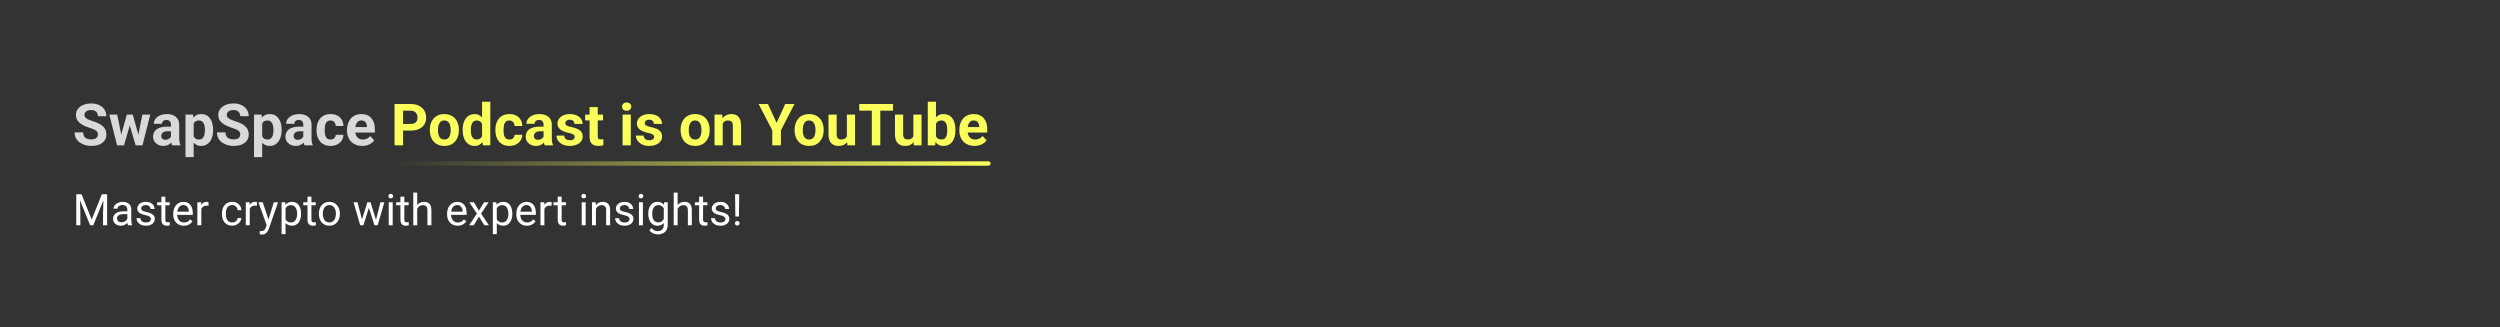 <svg width="688" height="90" viewBox="0 0 688 90" fill="none" xmlns="http://www.w3.org/2000/svg">
<rect x="0" y="0" width="688" height="90" fill="#333333" stroke="none"/>
<path d="M26.938 37.023C26.938 36.82 26.906 36.638 26.844 36.477C26.787 36.31 26.677 36.159 26.516 36.023C26.354 35.883 26.128 35.745 25.836 35.609C25.544 35.474 25.167 35.333 24.703 35.188C24.188 35.021 23.698 34.833 23.234 34.625C22.776 34.417 22.37 34.175 22.016 33.898C21.667 33.617 21.391 33.292 21.188 32.922C20.99 32.552 20.891 32.122 20.891 31.633C20.891 31.159 20.995 30.729 21.203 30.344C21.412 29.953 21.703 29.62 22.078 29.344C22.453 29.062 22.896 28.846 23.406 28.695C23.922 28.544 24.487 28.469 25.102 28.469C25.94 28.469 26.672 28.62 27.297 28.922C27.922 29.224 28.406 29.638 28.75 30.164C29.099 30.69 29.273 31.292 29.273 31.969H26.945C26.945 31.635 26.875 31.344 26.734 31.094C26.599 30.838 26.391 30.638 26.109 30.492C25.833 30.346 25.484 30.273 25.062 30.273C24.656 30.273 24.318 30.336 24.047 30.461C23.776 30.581 23.573 30.745 23.438 30.953C23.302 31.156 23.234 31.385 23.234 31.641C23.234 31.833 23.281 32.008 23.375 32.164C23.474 32.32 23.62 32.466 23.812 32.602C24.005 32.737 24.242 32.865 24.523 32.984C24.805 33.104 25.13 33.221 25.5 33.336C26.12 33.523 26.664 33.734 27.133 33.969C27.607 34.203 28.003 34.466 28.32 34.758C28.638 35.05 28.878 35.38 29.039 35.75C29.201 36.12 29.281 36.539 29.281 37.008C29.281 37.503 29.185 37.945 28.992 38.336C28.799 38.727 28.521 39.057 28.156 39.328C27.792 39.599 27.357 39.805 26.852 39.945C26.346 40.086 25.781 40.156 25.156 40.156C24.594 40.156 24.039 40.083 23.492 39.938C22.945 39.786 22.448 39.56 22 39.258C21.557 38.956 21.203 38.57 20.938 38.102C20.672 37.633 20.539 37.078 20.539 36.438H22.891C22.891 36.792 22.945 37.091 23.055 37.336C23.164 37.581 23.318 37.779 23.516 37.93C23.719 38.081 23.958 38.19 24.234 38.258C24.516 38.325 24.823 38.359 25.156 38.359C25.562 38.359 25.896 38.302 26.156 38.188C26.422 38.073 26.617 37.914 26.742 37.711C26.872 37.508 26.938 37.279 26.938 37.023ZM33.148 37.812L34.906 31.547H36.336L35.875 34.008L34.117 40H32.922L33.148 37.812ZM32.258 31.547L33.516 37.805L33.633 40H32.227L30.086 31.547H32.258ZM37.945 37.703L39.172 31.547H41.352L39.211 40H37.812L37.945 37.703ZM36.531 31.547L38.281 37.766L38.523 40H37.32L35.562 34.016L35.117 31.547H36.531ZM47.047 38.094V34.328C47.047 34.057 47.003 33.825 46.914 33.633C46.825 33.435 46.688 33.281 46.5 33.172C46.318 33.062 46.081 33.008 45.789 33.008C45.539 33.008 45.323 33.052 45.141 33.141C44.958 33.224 44.818 33.346 44.719 33.508C44.62 33.664 44.57 33.849 44.57 34.062H42.32C42.32 33.703 42.404 33.362 42.57 33.039C42.737 32.716 42.979 32.432 43.297 32.188C43.615 31.938 43.992 31.742 44.43 31.602C44.872 31.461 45.367 31.391 45.914 31.391C46.57 31.391 47.154 31.5 47.664 31.719C48.175 31.938 48.575 32.266 48.867 32.703C49.164 33.141 49.312 33.688 49.312 34.344V37.961C49.312 38.425 49.341 38.805 49.398 39.102C49.456 39.393 49.539 39.648 49.648 39.867V40H47.375C47.266 39.771 47.182 39.484 47.125 39.141C47.073 38.792 47.047 38.443 47.047 38.094ZM47.344 34.852L47.359 36.125H46.102C45.805 36.125 45.547 36.159 45.328 36.227C45.109 36.294 44.93 36.391 44.789 36.516C44.648 36.635 44.544 36.776 44.477 36.938C44.414 37.099 44.383 37.276 44.383 37.469C44.383 37.661 44.427 37.836 44.516 37.992C44.604 38.143 44.732 38.263 44.898 38.352C45.065 38.435 45.26 38.477 45.484 38.477C45.823 38.477 46.117 38.409 46.367 38.273C46.617 38.138 46.81 37.971 46.945 37.773C47.086 37.575 47.159 37.388 47.164 37.211L47.758 38.164C47.675 38.378 47.56 38.599 47.414 38.828C47.273 39.057 47.094 39.273 46.875 39.477C46.656 39.675 46.393 39.839 46.086 39.969C45.779 40.094 45.414 40.156 44.992 40.156C44.456 40.156 43.969 40.05 43.531 39.836C43.099 39.617 42.755 39.318 42.5 38.938C42.25 38.552 42.125 38.115 42.125 37.625C42.125 37.182 42.208 36.789 42.375 36.445C42.542 36.102 42.786 35.812 43.109 35.578C43.438 35.339 43.846 35.159 44.336 35.039C44.825 34.914 45.393 34.852 46.039 34.852H47.344ZM53.297 33.172V43.25H51.047V31.547H53.133L53.297 33.172ZM58.648 35.68V35.844C58.648 36.458 58.575 37.029 58.43 37.555C58.289 38.081 58.081 38.539 57.805 38.93C57.529 39.315 57.185 39.617 56.773 39.836C56.367 40.05 55.898 40.156 55.367 40.156C54.852 40.156 54.404 40.052 54.023 39.844C53.643 39.635 53.323 39.344 53.062 38.969C52.807 38.589 52.602 38.148 52.445 37.648C52.289 37.148 52.169 36.612 52.086 36.039V35.609C52.169 34.995 52.289 34.432 52.445 33.922C52.602 33.406 52.807 32.961 53.062 32.586C53.323 32.206 53.641 31.912 54.016 31.703C54.396 31.495 54.841 31.391 55.352 31.391C55.888 31.391 56.359 31.492 56.766 31.695C57.177 31.898 57.521 32.19 57.797 32.57C58.078 32.95 58.289 33.404 58.43 33.93C58.575 34.456 58.648 35.039 58.648 35.68ZM56.391 35.844V35.68C56.391 35.32 56.359 34.99 56.297 34.688C56.24 34.38 56.146 34.112 56.016 33.883C55.891 33.654 55.724 33.477 55.516 33.352C55.312 33.221 55.065 33.156 54.773 33.156C54.466 33.156 54.203 33.206 53.984 33.305C53.771 33.404 53.596 33.547 53.461 33.734C53.325 33.922 53.224 34.146 53.156 34.406C53.089 34.667 53.047 34.961 53.031 35.289V36.375C53.057 36.76 53.13 37.107 53.25 37.414C53.37 37.716 53.555 37.956 53.805 38.133C54.055 38.31 54.383 38.398 54.789 38.398C55.086 38.398 55.336 38.333 55.539 38.203C55.742 38.068 55.906 37.883 56.031 37.648C56.161 37.414 56.253 37.143 56.305 36.836C56.362 36.529 56.391 36.198 56.391 35.844ZM66.109 37.023C66.109 36.82 66.078 36.638 66.016 36.477C65.958 36.31 65.849 36.159 65.688 36.023C65.526 35.883 65.299 35.745 65.008 35.609C64.716 35.474 64.338 35.333 63.875 35.188C63.359 35.021 62.87 34.833 62.406 34.625C61.948 34.417 61.542 34.175 61.188 33.898C60.839 33.617 60.562 33.292 60.359 32.922C60.161 32.552 60.062 32.122 60.062 31.633C60.062 31.159 60.167 30.729 60.375 30.344C60.583 29.953 60.875 29.62 61.25 29.344C61.625 29.062 62.068 28.846 62.578 28.695C63.094 28.544 63.659 28.469 64.273 28.469C65.112 28.469 65.844 28.62 66.469 28.922C67.094 29.224 67.578 29.638 67.922 30.164C68.271 30.69 68.445 31.292 68.445 31.969H66.117C66.117 31.635 66.047 31.344 65.906 31.094C65.771 30.838 65.562 30.638 65.281 30.492C65.005 30.346 64.656 30.273 64.234 30.273C63.828 30.273 63.49 30.336 63.219 30.461C62.948 30.581 62.745 30.745 62.609 30.953C62.474 31.156 62.406 31.385 62.406 31.641C62.406 31.833 62.453 32.008 62.547 32.164C62.646 32.32 62.792 32.466 62.984 32.602C63.177 32.737 63.414 32.865 63.695 32.984C63.977 33.104 64.302 33.221 64.672 33.336C65.292 33.523 65.836 33.734 66.305 33.969C66.779 34.203 67.174 34.466 67.492 34.758C67.81 35.05 68.049 35.38 68.211 35.75C68.372 36.12 68.453 36.539 68.453 37.008C68.453 37.503 68.357 37.945 68.164 38.336C67.971 38.727 67.693 39.057 67.328 39.328C66.963 39.599 66.529 39.805 66.023 39.945C65.518 40.086 64.953 40.156 64.328 40.156C63.766 40.156 63.211 40.083 62.664 39.938C62.117 39.786 61.62 39.56 61.172 39.258C60.729 38.956 60.375 38.57 60.109 38.102C59.844 37.633 59.711 37.078 59.711 36.438H62.062C62.062 36.792 62.117 37.091 62.227 37.336C62.336 37.581 62.49 37.779 62.688 37.93C62.891 38.081 63.13 38.19 63.406 38.258C63.688 38.325 63.995 38.359 64.328 38.359C64.734 38.359 65.068 38.302 65.328 38.188C65.594 38.073 65.789 37.914 65.914 37.711C66.044 37.508 66.109 37.279 66.109 37.023ZM72.156 33.172V43.25H69.906V31.547H71.992L72.156 33.172ZM77.508 35.68V35.844C77.508 36.458 77.435 37.029 77.289 37.555C77.148 38.081 76.94 38.539 76.664 38.93C76.388 39.315 76.044 39.617 75.633 39.836C75.227 40.05 74.758 40.156 74.227 40.156C73.711 40.156 73.263 40.052 72.883 39.844C72.503 39.635 72.182 39.344 71.922 38.969C71.667 38.589 71.461 38.148 71.305 37.648C71.148 37.148 71.029 36.612 70.945 36.039V35.609C71.029 34.995 71.148 34.432 71.305 33.922C71.461 33.406 71.667 32.961 71.922 32.586C72.182 32.206 72.5 31.912 72.875 31.703C73.255 31.495 73.701 31.391 74.211 31.391C74.747 31.391 75.219 31.492 75.625 31.695C76.037 31.898 76.38 32.19 76.656 32.57C76.938 32.95 77.148 33.404 77.289 33.93C77.435 34.456 77.508 35.039 77.508 35.68ZM75.25 35.844V35.68C75.25 35.32 75.219 34.99 75.156 34.688C75.099 34.38 75.005 34.112 74.875 33.883C74.75 33.654 74.583 33.477 74.375 33.352C74.172 33.221 73.924 33.156 73.633 33.156C73.326 33.156 73.062 33.206 72.844 33.305C72.63 33.404 72.456 33.547 72.32 33.734C72.185 33.922 72.083 34.146 72.016 34.406C71.948 34.667 71.906 34.961 71.891 35.289V36.375C71.917 36.76 71.99 37.107 72.109 37.414C72.229 37.716 72.414 37.956 72.664 38.133C72.914 38.31 73.242 38.398 73.648 38.398C73.945 38.398 74.195 38.333 74.398 38.203C74.602 38.068 74.766 37.883 74.891 37.648C75.021 37.414 75.112 37.143 75.164 36.836C75.221 36.529 75.25 36.198 75.25 35.844ZM83.469 38.094V34.328C83.469 34.057 83.424 33.825 83.336 33.633C83.247 33.435 83.109 33.281 82.922 33.172C82.74 33.062 82.503 33.008 82.211 33.008C81.961 33.008 81.745 33.052 81.562 33.141C81.38 33.224 81.24 33.346 81.141 33.508C81.042 33.664 80.992 33.849 80.992 34.062H78.742C78.742 33.703 78.826 33.362 78.992 33.039C79.159 32.716 79.401 32.432 79.719 32.188C80.037 31.938 80.414 31.742 80.852 31.602C81.294 31.461 81.789 31.391 82.336 31.391C82.992 31.391 83.576 31.5 84.086 31.719C84.596 31.938 84.997 32.266 85.289 32.703C85.586 33.141 85.734 33.688 85.734 34.344V37.961C85.734 38.425 85.763 38.805 85.82 39.102C85.878 39.393 85.961 39.648 86.07 39.867V40H83.797C83.688 39.771 83.604 39.484 83.547 39.141C83.495 38.792 83.469 38.443 83.469 38.094ZM83.766 34.852L83.781 36.125H82.523C82.227 36.125 81.969 36.159 81.75 36.227C81.531 36.294 81.352 36.391 81.211 36.516C81.07 36.635 80.966 36.776 80.898 36.938C80.836 37.099 80.805 37.276 80.805 37.469C80.805 37.661 80.849 37.836 80.938 37.992C81.026 38.143 81.154 38.263 81.32 38.352C81.487 38.435 81.682 38.477 81.906 38.477C82.245 38.477 82.539 38.409 82.789 38.273C83.039 38.138 83.232 37.971 83.367 37.773C83.508 37.575 83.581 37.388 83.586 37.211L84.18 38.164C84.096 38.378 83.982 38.599 83.836 38.828C83.695 39.057 83.516 39.273 83.297 39.477C83.078 39.675 82.815 39.839 82.508 39.969C82.201 40.094 81.836 40.156 81.414 40.156C80.878 40.156 80.391 40.05 79.953 39.836C79.521 39.617 79.177 39.318 78.922 38.938C78.672 38.552 78.547 38.115 78.547 37.625C78.547 37.182 78.63 36.789 78.797 36.445C78.963 36.102 79.208 35.812 79.531 35.578C79.859 35.339 80.268 35.159 80.758 35.039C81.247 34.914 81.815 34.852 82.461 34.852H83.766ZM90.961 38.398C91.237 38.398 91.482 38.346 91.695 38.242C91.909 38.133 92.076 37.982 92.195 37.789C92.32 37.591 92.385 37.359 92.391 37.094H94.508C94.503 37.688 94.344 38.216 94.031 38.68C93.719 39.138 93.299 39.5 92.773 39.766C92.247 40.026 91.659 40.156 91.008 40.156C90.352 40.156 89.779 40.047 89.289 39.828C88.805 39.609 88.401 39.307 88.078 38.922C87.755 38.531 87.513 38.078 87.352 37.562C87.19 37.042 87.109 36.484 87.109 35.891V35.664C87.109 35.065 87.19 34.508 87.352 33.992C87.513 33.471 87.755 33.018 88.078 32.633C88.401 32.242 88.805 31.938 89.289 31.719C89.773 31.5 90.341 31.391 90.992 31.391C91.685 31.391 92.292 31.523 92.812 31.789C93.338 32.055 93.75 32.435 94.047 32.93C94.349 33.419 94.503 34 94.508 34.672H92.391C92.385 34.391 92.326 34.135 92.211 33.906C92.102 33.677 91.94 33.495 91.727 33.359C91.518 33.219 91.26 33.148 90.953 33.148C90.625 33.148 90.357 33.219 90.148 33.359C89.94 33.495 89.779 33.682 89.664 33.922C89.549 34.156 89.469 34.425 89.422 34.727C89.38 35.023 89.359 35.336 89.359 35.664V35.891C89.359 36.219 89.38 36.534 89.422 36.836C89.463 37.138 89.542 37.406 89.656 37.641C89.776 37.875 89.94 38.06 90.148 38.195C90.357 38.331 90.628 38.398 90.961 38.398ZM99.703 40.156C99.047 40.156 98.458 40.052 97.938 39.844C97.417 39.63 96.974 39.336 96.609 38.961C96.25 38.586 95.974 38.151 95.781 37.656C95.588 37.156 95.492 36.625 95.492 36.062V35.75C95.492 35.109 95.583 34.523 95.766 33.992C95.948 33.461 96.208 33 96.547 32.609C96.891 32.219 97.307 31.919 97.797 31.711C98.287 31.497 98.838 31.391 99.453 31.391C100.052 31.391 100.583 31.49 101.047 31.688C101.51 31.885 101.898 32.167 102.211 32.531C102.529 32.896 102.768 33.333 102.93 33.844C103.091 34.349 103.172 34.911 103.172 35.531V36.469H96.453V34.969H100.961V34.797C100.961 34.484 100.904 34.206 100.789 33.961C100.68 33.711 100.513 33.513 100.289 33.367C100.065 33.221 99.779 33.148 99.43 33.148C99.133 33.148 98.878 33.214 98.664 33.344C98.451 33.474 98.276 33.656 98.141 33.891C98.01 34.125 97.912 34.401 97.844 34.719C97.781 35.031 97.75 35.375 97.75 35.75V36.062C97.75 36.401 97.797 36.714 97.891 37C97.99 37.286 98.128 37.534 98.305 37.742C98.487 37.95 98.706 38.112 98.961 38.227C99.221 38.341 99.516 38.398 99.844 38.398C100.25 38.398 100.628 38.32 100.977 38.164C101.331 38.003 101.635 37.76 101.891 37.438L102.984 38.625C102.807 38.88 102.565 39.125 102.258 39.359C101.956 39.594 101.591 39.786 101.164 39.938C100.737 40.083 100.25 40.156 99.703 40.156Z" fill="#D9D9D9"/>
<path d="M113.008 35.945H110.109V34.117H113.008C113.456 34.117 113.82 34.044 114.102 33.898C114.383 33.747 114.589 33.539 114.719 33.273C114.849 33.008 114.914 32.708 114.914 32.375C114.914 32.036 114.849 31.721 114.719 31.43C114.589 31.138 114.383 30.904 114.102 30.727C113.82 30.549 113.456 30.461 113.008 30.461H110.922V40H108.578V28.625H113.008C113.898 28.625 114.661 28.787 115.297 29.109C115.938 29.427 116.427 29.867 116.766 30.43C117.104 30.992 117.273 31.635 117.273 32.359C117.273 33.094 117.104 33.729 116.766 34.266C116.427 34.802 115.938 35.216 115.297 35.508C114.661 35.8 113.898 35.945 113.008 35.945ZM118.281 35.859V35.695C118.281 35.075 118.37 34.505 118.547 33.984C118.724 33.458 118.982 33.003 119.32 32.617C119.659 32.232 120.076 31.932 120.57 31.719C121.065 31.5 121.633 31.391 122.273 31.391C122.914 31.391 123.484 31.5 123.984 31.719C124.484 31.932 124.904 32.232 125.242 32.617C125.586 33.003 125.846 33.458 126.023 33.984C126.201 34.505 126.289 35.075 126.289 35.695V35.859C126.289 36.474 126.201 37.044 126.023 37.57C125.846 38.091 125.586 38.547 125.242 38.938C124.904 39.323 124.487 39.622 123.992 39.836C123.497 40.05 122.93 40.156 122.289 40.156C121.648 40.156 121.078 40.05 120.578 39.836C120.083 39.622 119.664 39.323 119.32 38.938C118.982 38.547 118.724 38.091 118.547 37.57C118.37 37.044 118.281 36.474 118.281 35.859ZM120.531 35.695V35.859C120.531 36.214 120.562 36.544 120.625 36.852C120.688 37.159 120.786 37.43 120.922 37.664C121.062 37.893 121.245 38.073 121.469 38.203C121.693 38.333 121.966 38.398 122.289 38.398C122.602 38.398 122.87 38.333 123.094 38.203C123.318 38.073 123.497 37.893 123.633 37.664C123.768 37.43 123.867 37.159 123.93 36.852C123.997 36.544 124.031 36.214 124.031 35.859V35.695C124.031 35.352 123.997 35.029 123.93 34.727C123.867 34.419 123.766 34.148 123.625 33.914C123.49 33.675 123.31 33.487 123.086 33.352C122.862 33.216 122.591 33.148 122.273 33.148C121.956 33.148 121.685 33.216 121.461 33.352C121.242 33.487 121.062 33.675 120.922 33.914C120.786 34.148 120.688 34.419 120.625 34.727C120.562 35.029 120.531 35.352 120.531 35.695ZM132.664 38.156V28H134.93V40H132.891L132.664 38.156ZM127.32 35.875V35.711C127.32 35.065 127.393 34.479 127.539 33.953C127.685 33.422 127.898 32.966 128.18 32.586C128.461 32.206 128.807 31.912 129.219 31.703C129.63 31.495 130.099 31.391 130.625 31.391C131.12 31.391 131.552 31.495 131.922 31.703C132.297 31.912 132.615 32.208 132.875 32.594C133.141 32.974 133.354 33.425 133.516 33.945C133.677 34.461 133.794 35.026 133.867 35.641V36C133.794 36.589 133.677 37.135 133.516 37.641C133.354 38.146 133.141 38.589 132.875 38.969C132.615 39.344 132.297 39.635 131.922 39.844C131.547 40.052 131.109 40.156 130.609 40.156C130.083 40.156 129.615 40.05 129.203 39.836C128.797 39.622 128.453 39.323 128.172 38.938C127.896 38.552 127.685 38.099 127.539 37.578C127.393 37.057 127.32 36.49 127.32 35.875ZM129.57 35.711V35.875C129.57 36.224 129.596 36.55 129.648 36.852C129.706 37.154 129.797 37.422 129.922 37.656C130.052 37.885 130.219 38.065 130.422 38.195C130.63 38.32 130.883 38.383 131.18 38.383C131.565 38.383 131.883 38.297 132.133 38.125C132.383 37.948 132.573 37.706 132.703 37.398C132.839 37.091 132.917 36.737 132.938 36.336V35.312C132.922 34.984 132.875 34.69 132.797 34.43C132.724 34.164 132.615 33.938 132.469 33.75C132.328 33.562 132.151 33.417 131.938 33.312C131.729 33.208 131.482 33.156 131.195 33.156C130.904 33.156 130.654 33.224 130.445 33.359C130.237 33.49 130.068 33.669 129.938 33.898C129.812 34.128 129.719 34.398 129.656 34.711C129.599 35.018 129.57 35.352 129.57 35.711ZM140.18 38.398C140.456 38.398 140.701 38.346 140.914 38.242C141.128 38.133 141.294 37.982 141.414 37.789C141.539 37.591 141.604 37.359 141.609 37.094H143.727C143.721 37.688 143.562 38.216 143.25 38.68C142.938 39.138 142.518 39.5 141.992 39.766C141.466 40.026 140.878 40.156 140.227 40.156C139.57 40.156 138.997 40.047 138.508 39.828C138.023 39.609 137.62 39.307 137.297 38.922C136.974 38.531 136.732 38.078 136.57 37.562C136.409 37.042 136.328 36.484 136.328 35.891V35.664C136.328 35.065 136.409 34.508 136.57 33.992C136.732 33.471 136.974 33.018 137.297 32.633C137.62 32.242 138.023 31.938 138.508 31.719C138.992 31.5 139.56 31.391 140.211 31.391C140.904 31.391 141.51 31.523 142.031 31.789C142.557 32.055 142.969 32.435 143.266 32.93C143.568 33.419 143.721 34 143.727 34.672H141.609C141.604 34.391 141.544 34.135 141.43 33.906C141.32 33.677 141.159 33.495 140.945 33.359C140.737 33.219 140.479 33.148 140.172 33.148C139.844 33.148 139.576 33.219 139.367 33.359C139.159 33.495 138.997 33.682 138.883 33.922C138.768 34.156 138.688 34.425 138.641 34.727C138.599 35.023 138.578 35.336 138.578 35.664V35.891C138.578 36.219 138.599 36.534 138.641 36.836C138.682 37.138 138.76 37.406 138.875 37.641C138.995 37.875 139.159 38.06 139.367 38.195C139.576 38.331 139.846 38.398 140.18 38.398ZM149.594 38.094V34.328C149.594 34.057 149.549 33.825 149.461 33.633C149.372 33.435 149.234 33.281 149.047 33.172C148.865 33.062 148.628 33.008 148.336 33.008C148.086 33.008 147.87 33.052 147.688 33.141C147.505 33.224 147.365 33.346 147.266 33.508C147.167 33.664 147.117 33.849 147.117 34.062H144.867C144.867 33.703 144.951 33.362 145.117 33.039C145.284 32.716 145.526 32.432 145.844 32.188C146.161 31.938 146.539 31.742 146.977 31.602C147.419 31.461 147.914 31.391 148.461 31.391C149.117 31.391 149.701 31.5 150.211 31.719C150.721 31.938 151.122 32.266 151.414 32.703C151.711 33.141 151.859 33.688 151.859 34.344V37.961C151.859 38.425 151.888 38.805 151.945 39.102C152.003 39.393 152.086 39.648 152.195 39.867V40H149.922C149.812 39.771 149.729 39.484 149.672 39.141C149.62 38.792 149.594 38.443 149.594 38.094ZM149.891 34.852L149.906 36.125H148.648C148.352 36.125 148.094 36.159 147.875 36.227C147.656 36.294 147.477 36.391 147.336 36.516C147.195 36.635 147.091 36.776 147.023 36.938C146.961 37.099 146.93 37.276 146.93 37.469C146.93 37.661 146.974 37.836 147.062 37.992C147.151 38.143 147.279 38.263 147.445 38.352C147.612 38.435 147.807 38.477 148.031 38.477C148.37 38.477 148.664 38.409 148.914 38.273C149.164 38.138 149.357 37.971 149.492 37.773C149.633 37.575 149.706 37.388 149.711 37.211L150.305 38.164C150.221 38.378 150.107 38.599 149.961 38.828C149.82 39.057 149.641 39.273 149.422 39.477C149.203 39.675 148.94 39.839 148.633 39.969C148.326 40.094 147.961 40.156 147.539 40.156C147.003 40.156 146.516 40.05 146.078 39.836C145.646 39.617 145.302 39.318 145.047 38.938C144.797 38.552 144.672 38.115 144.672 37.625C144.672 37.182 144.755 36.789 144.922 36.445C145.089 36.102 145.333 35.812 145.656 35.578C145.984 35.339 146.393 35.159 146.883 35.039C147.372 34.914 147.94 34.852 148.586 34.852H149.891ZM158.164 37.664C158.164 37.503 158.117 37.357 158.023 37.227C157.93 37.096 157.755 36.977 157.5 36.867C157.25 36.753 156.888 36.648 156.414 36.555C155.987 36.461 155.589 36.344 155.219 36.203C154.854 36.057 154.536 35.883 154.266 35.68C154 35.477 153.792 35.237 153.641 34.961C153.49 34.68 153.414 34.359 153.414 34C153.414 33.646 153.49 33.312 153.641 33C153.797 32.688 154.018 32.411 154.305 32.172C154.596 31.927 154.951 31.737 155.367 31.602C155.789 31.461 156.263 31.391 156.789 31.391C157.523 31.391 158.154 31.508 158.68 31.742C159.211 31.977 159.617 32.3 159.898 32.711C160.185 33.117 160.328 33.581 160.328 34.102H158.078C158.078 33.883 158.031 33.688 157.938 33.516C157.849 33.339 157.708 33.2 157.516 33.102C157.328 32.997 157.083 32.945 156.781 32.945C156.531 32.945 156.315 32.99 156.133 33.078C155.951 33.161 155.81 33.276 155.711 33.422C155.617 33.562 155.57 33.719 155.57 33.891C155.57 34.021 155.596 34.138 155.648 34.242C155.706 34.341 155.797 34.432 155.922 34.516C156.047 34.599 156.208 34.677 156.406 34.75C156.609 34.818 156.859 34.88 157.156 34.938C157.766 35.062 158.31 35.227 158.789 35.43C159.268 35.628 159.648 35.898 159.93 36.242C160.211 36.581 160.352 37.026 160.352 37.578C160.352 37.953 160.268 38.297 160.102 38.609C159.935 38.922 159.695 39.195 159.383 39.43C159.07 39.659 158.695 39.839 158.258 39.969C157.826 40.094 157.339 40.156 156.797 40.156C156.01 40.156 155.344 40.016 154.797 39.734C154.255 39.453 153.844 39.096 153.562 38.664C153.286 38.227 153.148 37.779 153.148 37.32H155.281C155.292 37.628 155.37 37.875 155.516 38.062C155.667 38.25 155.857 38.385 156.086 38.469C156.32 38.552 156.573 38.594 156.844 38.594C157.135 38.594 157.378 38.555 157.57 38.477C157.763 38.393 157.909 38.284 158.008 38.148C158.112 38.008 158.164 37.846 158.164 37.664ZM165.953 31.547V33.141H161.031V31.547H165.953ZM162.25 29.461H164.5V37.453C164.5 37.698 164.531 37.885 164.594 38.016C164.661 38.146 164.76 38.237 164.891 38.289C165.021 38.336 165.185 38.359 165.383 38.359C165.523 38.359 165.648 38.354 165.758 38.344C165.872 38.328 165.969 38.312 166.047 38.297L166.055 39.953C165.862 40.016 165.654 40.065 165.43 40.102C165.206 40.138 164.958 40.156 164.688 40.156C164.193 40.156 163.76 40.075 163.391 39.914C163.026 39.747 162.745 39.482 162.547 39.117C162.349 38.753 162.25 38.273 162.25 37.68V29.461ZM173.594 31.547V40H171.336V31.547H173.594ZM171.195 29.344C171.195 29.016 171.31 28.745 171.539 28.531C171.768 28.318 172.076 28.211 172.461 28.211C172.841 28.211 173.146 28.318 173.375 28.531C173.609 28.745 173.727 29.016 173.727 29.344C173.727 29.672 173.609 29.943 173.375 30.156C173.146 30.37 172.841 30.477 172.461 30.477C172.076 30.477 171.768 30.37 171.539 30.156C171.31 29.943 171.195 29.672 171.195 29.344ZM180.023 37.664C180.023 37.503 179.977 37.357 179.883 37.227C179.789 37.096 179.615 36.977 179.359 36.867C179.109 36.753 178.747 36.648 178.273 36.555C177.846 36.461 177.448 36.344 177.078 36.203C176.714 36.057 176.396 35.883 176.125 35.68C175.859 35.477 175.651 35.237 175.5 34.961C175.349 34.68 175.273 34.359 175.273 34C175.273 33.646 175.349 33.312 175.5 33C175.656 32.688 175.878 32.411 176.164 32.172C176.456 31.927 176.81 31.737 177.227 31.602C177.648 31.461 178.122 31.391 178.648 31.391C179.383 31.391 180.013 31.508 180.539 31.742C181.07 31.977 181.477 32.3 181.758 32.711C182.044 33.117 182.188 33.581 182.188 34.102H179.938C179.938 33.883 179.891 33.688 179.797 33.516C179.708 33.339 179.568 33.2 179.375 33.102C179.188 32.997 178.943 32.945 178.641 32.945C178.391 32.945 178.174 32.99 177.992 33.078C177.81 33.161 177.669 33.276 177.57 33.422C177.477 33.562 177.43 33.719 177.43 33.891C177.43 34.021 177.456 34.138 177.508 34.242C177.565 34.341 177.656 34.432 177.781 34.516C177.906 34.599 178.068 34.677 178.266 34.75C178.469 34.818 178.719 34.88 179.016 34.938C179.625 35.062 180.169 35.227 180.648 35.43C181.128 35.628 181.508 35.898 181.789 36.242C182.07 36.581 182.211 37.026 182.211 37.578C182.211 37.953 182.128 38.297 181.961 38.609C181.794 38.922 181.555 39.195 181.242 39.43C180.93 39.659 180.555 39.839 180.117 39.969C179.685 40.094 179.198 40.156 178.656 40.156C177.87 40.156 177.203 40.016 176.656 39.734C176.115 39.453 175.703 39.096 175.422 38.664C175.146 38.227 175.008 37.779 175.008 37.32H177.141C177.151 37.628 177.229 37.875 177.375 38.062C177.526 38.25 177.716 38.385 177.945 38.469C178.18 38.552 178.432 38.594 178.703 38.594C178.995 38.594 179.237 38.555 179.43 38.477C179.622 38.393 179.768 38.284 179.867 38.148C179.971 38.008 180.023 37.846 180.023 37.664ZM187.297 35.859V35.695C187.297 35.075 187.385 34.505 187.562 33.984C187.74 33.458 187.997 33.003 188.336 32.617C188.674 32.232 189.091 31.932 189.586 31.719C190.081 31.5 190.648 31.391 191.289 31.391C191.93 31.391 192.5 31.5 193 31.719C193.5 31.932 193.919 32.232 194.258 32.617C194.602 33.003 194.862 33.458 195.039 33.984C195.216 34.505 195.305 35.075 195.305 35.695V35.859C195.305 36.474 195.216 37.044 195.039 37.57C194.862 38.091 194.602 38.547 194.258 38.938C193.919 39.323 193.503 39.622 193.008 39.836C192.513 40.05 191.945 40.156 191.305 40.156C190.664 40.156 190.094 40.05 189.594 39.836C189.099 39.622 188.68 39.323 188.336 38.938C187.997 38.547 187.74 38.091 187.562 37.57C187.385 37.044 187.297 36.474 187.297 35.859ZM189.547 35.695V35.859C189.547 36.214 189.578 36.544 189.641 36.852C189.703 37.159 189.802 37.43 189.938 37.664C190.078 37.893 190.26 38.073 190.484 38.203C190.708 38.333 190.982 38.398 191.305 38.398C191.617 38.398 191.885 38.333 192.109 38.203C192.333 38.073 192.513 37.893 192.648 37.664C192.784 37.43 192.883 37.159 192.945 36.852C193.013 36.544 193.047 36.214 193.047 35.859V35.695C193.047 35.352 193.013 35.029 192.945 34.727C192.883 34.419 192.781 34.148 192.641 33.914C192.505 33.675 192.326 33.487 192.102 33.352C191.878 33.216 191.607 33.148 191.289 33.148C190.971 33.148 190.701 33.216 190.477 33.352C190.258 33.487 190.078 33.675 189.938 33.914C189.802 34.148 189.703 34.419 189.641 34.727C189.578 35.029 189.547 35.352 189.547 35.695ZM198.891 33.352V40H196.641V31.547H198.75L198.891 33.352ZM198.562 35.477H197.953C197.953 34.852 198.034 34.289 198.195 33.789C198.357 33.284 198.583 32.854 198.875 32.5C199.167 32.141 199.513 31.867 199.914 31.68C200.32 31.487 200.773 31.391 201.273 31.391C201.669 31.391 202.031 31.448 202.359 31.562C202.688 31.677 202.969 31.859 203.203 32.109C203.443 32.359 203.625 32.69 203.75 33.102C203.88 33.513 203.945 34.016 203.945 34.609V40H201.68V34.602C201.68 34.227 201.628 33.935 201.523 33.727C201.419 33.518 201.266 33.372 201.062 33.289C200.865 33.2 200.62 33.156 200.328 33.156C200.026 33.156 199.763 33.216 199.539 33.336C199.32 33.456 199.138 33.622 198.992 33.836C198.852 34.044 198.745 34.289 198.672 34.57C198.599 34.852 198.562 35.154 198.562 35.477ZM211.344 28.625L213.719 33.812L216.094 28.625H218.648L214.906 35.859V40H212.531V35.859L208.781 28.625H211.344ZM218.672 35.859V35.695C218.672 35.075 218.76 34.505 218.938 33.984C219.115 33.458 219.372 33.003 219.711 32.617C220.049 32.232 220.466 31.932 220.961 31.719C221.456 31.5 222.023 31.391 222.664 31.391C223.305 31.391 223.875 31.5 224.375 31.719C224.875 31.932 225.294 32.232 225.633 32.617C225.977 33.003 226.237 33.458 226.414 33.984C226.591 34.505 226.68 35.075 226.68 35.695V35.859C226.68 36.474 226.591 37.044 226.414 37.57C226.237 38.091 225.977 38.547 225.633 38.938C225.294 39.323 224.878 39.622 224.383 39.836C223.888 40.05 223.32 40.156 222.68 40.156C222.039 40.156 221.469 40.05 220.969 39.836C220.474 39.622 220.055 39.323 219.711 38.938C219.372 38.547 219.115 38.091 218.938 37.57C218.76 37.044 218.672 36.474 218.672 35.859ZM220.922 35.695V35.859C220.922 36.214 220.953 36.544 221.016 36.852C221.078 37.159 221.177 37.43 221.312 37.664C221.453 37.893 221.635 38.073 221.859 38.203C222.083 38.333 222.357 38.398 222.68 38.398C222.992 38.398 223.26 38.333 223.484 38.203C223.708 38.073 223.888 37.893 224.023 37.664C224.159 37.43 224.258 37.159 224.32 36.852C224.388 36.544 224.422 36.214 224.422 35.859V35.695C224.422 35.352 224.388 35.029 224.32 34.727C224.258 34.419 224.156 34.148 224.016 33.914C223.88 33.675 223.701 33.487 223.477 33.352C223.253 33.216 222.982 33.148 222.664 33.148C222.346 33.148 222.076 33.216 221.852 33.352C221.633 33.487 221.453 33.675 221.312 33.914C221.177 34.148 221.078 34.419 221.016 34.727C220.953 35.029 220.922 35.352 220.922 35.695ZM233.062 37.977V31.547H235.312V40H233.195L233.062 37.977ZM233.312 36.242L233.977 36.227C233.977 36.789 233.911 37.312 233.781 37.797C233.651 38.276 233.456 38.693 233.195 39.047C232.935 39.396 232.607 39.669 232.211 39.867C231.815 40.06 231.349 40.156 230.812 40.156C230.401 40.156 230.021 40.099 229.672 39.984C229.328 39.865 229.031 39.68 228.781 39.43C228.536 39.175 228.344 38.849 228.203 38.453C228.068 38.052 228 37.57 228 37.008V31.547H230.25V37.023C230.25 37.273 230.279 37.484 230.336 37.656C230.398 37.828 230.484 37.969 230.594 38.078C230.703 38.188 230.831 38.266 230.977 38.312C231.128 38.359 231.294 38.383 231.477 38.383C231.94 38.383 232.305 38.289 232.57 38.102C232.841 37.914 233.031 37.659 233.141 37.336C233.255 37.008 233.312 36.643 233.312 36.242ZM242.258 28.625V40H239.922V28.625H242.258ZM245.758 28.625V30.461H236.477V28.625H245.758ZM251.359 37.977V31.547H253.609V40H251.492L251.359 37.977ZM251.609 36.242L252.273 36.227C252.273 36.789 252.208 37.312 252.078 37.797C251.948 38.276 251.753 38.693 251.492 39.047C251.232 39.396 250.904 39.669 250.508 39.867C250.112 40.06 249.646 40.156 249.109 40.156C248.698 40.156 248.318 40.099 247.969 39.984C247.625 39.865 247.328 39.68 247.078 39.43C246.833 39.175 246.641 38.849 246.5 38.453C246.365 38.052 246.297 37.57 246.297 37.008V31.547H248.547V37.023C248.547 37.273 248.576 37.484 248.633 37.656C248.695 37.828 248.781 37.969 248.891 38.078C249 38.188 249.128 38.266 249.273 38.312C249.424 38.359 249.591 38.383 249.773 38.383C250.237 38.383 250.602 38.289 250.867 38.102C251.138 37.914 251.328 37.659 251.438 37.336C251.552 37.008 251.609 36.643 251.609 36.242ZM255.328 28H257.578V38.062L257.352 40H255.328V28ZM262.93 35.688V35.852C262.93 36.482 262.862 37.06 262.727 37.586C262.596 38.112 262.393 38.568 262.117 38.953C261.841 39.333 261.497 39.63 261.086 39.844C260.68 40.052 260.201 40.156 259.648 40.156C259.133 40.156 258.685 40.052 258.305 39.844C257.93 39.635 257.615 39.341 257.359 38.961C257.104 38.581 256.898 38.135 256.742 37.625C256.586 37.115 256.469 36.557 256.391 35.953V35.594C256.469 34.99 256.586 34.432 256.742 33.922C256.898 33.411 257.104 32.966 257.359 32.586C257.615 32.206 257.93 31.912 258.305 31.703C258.68 31.495 259.122 31.391 259.633 31.391C260.19 31.391 260.674 31.497 261.086 31.711C261.503 31.919 261.846 32.216 262.117 32.602C262.393 32.982 262.596 33.435 262.727 33.961C262.862 34.482 262.93 35.057 262.93 35.688ZM260.68 35.852V35.688C260.68 35.344 260.654 35.021 260.602 34.719C260.555 34.411 260.471 34.143 260.352 33.914C260.232 33.68 260.068 33.495 259.859 33.359C259.656 33.224 259.393 33.156 259.07 33.156C258.763 33.156 258.503 33.208 258.289 33.312C258.076 33.417 257.898 33.562 257.758 33.75C257.622 33.938 257.521 34.161 257.453 34.422C257.385 34.677 257.344 34.958 257.328 35.266V36.289C257.344 36.7 257.411 37.065 257.531 37.383C257.656 37.695 257.844 37.943 258.094 38.125C258.349 38.302 258.68 38.391 259.086 38.391C259.404 38.391 259.667 38.328 259.875 38.203C260.083 38.078 260.245 37.901 260.359 37.672C260.479 37.443 260.562 37.175 260.609 36.867C260.656 36.555 260.68 36.216 260.68 35.852ZM268.219 40.156C267.562 40.156 266.974 40.052 266.453 39.844C265.932 39.63 265.49 39.336 265.125 38.961C264.766 38.586 264.49 38.151 264.297 37.656C264.104 37.156 264.008 36.625 264.008 36.062V35.75C264.008 35.109 264.099 34.523 264.281 33.992C264.464 33.461 264.724 33 265.062 32.609C265.406 32.219 265.823 31.919 266.312 31.711C266.802 31.497 267.354 31.391 267.969 31.391C268.568 31.391 269.099 31.49 269.562 31.688C270.026 31.885 270.414 32.167 270.727 32.531C271.044 32.896 271.284 33.333 271.445 33.844C271.607 34.349 271.688 34.911 271.688 35.531V36.469H264.969V34.969H269.477V34.797C269.477 34.484 269.419 34.206 269.305 33.961C269.195 33.711 269.029 33.513 268.805 33.367C268.581 33.221 268.294 33.148 267.945 33.148C267.648 33.148 267.393 33.214 267.18 33.344C266.966 33.474 266.792 33.656 266.656 33.891C266.526 34.125 266.427 34.401 266.359 34.719C266.297 35.031 266.266 35.375 266.266 35.75V36.062C266.266 36.401 266.312 36.714 266.406 37C266.505 37.286 266.643 37.534 266.82 37.742C267.003 37.95 267.221 38.112 267.477 38.227C267.737 38.341 268.031 38.398 268.359 38.398C268.766 38.398 269.143 38.32 269.492 38.164C269.846 38.003 270.151 37.76 270.406 37.438L271.5 38.625C271.323 38.88 271.081 39.125 270.773 39.359C270.471 39.594 270.107 39.786 269.68 39.938C269.253 40.083 268.766 40.156 268.219 40.156Z" fill="#FBFF5C"/>
<path d="M21.348 53.469H22.443L25.238 60.424L28.027 53.469H29.129L25.66 62H24.805L21.348 53.469ZM20.99 53.469H21.957L22.115 58.672V62H20.99V53.469ZM28.514 53.469H29.48V62H28.355V58.672L28.514 53.469ZM35.041 60.916V57.652C35.041 57.402 34.99 57.185 34.889 57.002C34.791 56.815 34.643 56.67 34.443 56.568C34.244 56.467 33.998 56.416 33.705 56.416C33.432 56.416 33.191 56.463 32.984 56.557C32.781 56.65 32.621 56.773 32.504 56.926C32.391 57.078 32.334 57.242 32.334 57.418H31.25C31.25 57.191 31.309 56.967 31.426 56.744C31.543 56.522 31.711 56.32 31.93 56.141C32.152 55.957 32.418 55.812 32.727 55.707C33.039 55.598 33.387 55.543 33.77 55.543C34.23 55.543 34.637 55.621 34.988 55.777C35.344 55.934 35.621 56.17 35.82 56.486C36.023 56.799 36.125 57.191 36.125 57.664V60.617C36.125 60.828 36.143 61.053 36.178 61.291C36.217 61.529 36.273 61.734 36.348 61.906V62H35.217C35.162 61.875 35.119 61.709 35.088 61.502C35.057 61.291 35.041 61.096 35.041 60.916ZM35.228 58.156L35.24 58.918H34.145C33.836 58.918 33.56 58.943 33.318 58.994C33.076 59.041 32.873 59.113 32.709 59.211C32.545 59.309 32.42 59.432 32.334 59.58C32.248 59.725 32.205 59.895 32.205 60.09C32.205 60.289 32.25 60.471 32.34 60.635C32.43 60.799 32.565 60.93 32.744 61.027C32.928 61.121 33.152 61.168 33.418 61.168C33.75 61.168 34.043 61.098 34.297 60.957C34.551 60.816 34.752 60.645 34.9 60.441C35.053 60.238 35.135 60.041 35.147 59.85L35.609 60.371C35.582 60.535 35.508 60.717 35.387 60.916C35.266 61.115 35.103 61.307 34.9 61.49C34.701 61.67 34.463 61.82 34.185 61.941C33.912 62.059 33.603 62.117 33.26 62.117C32.83 62.117 32.453 62.033 32.129 61.865C31.809 61.697 31.559 61.473 31.379 61.191C31.203 60.906 31.115 60.588 31.115 60.236C31.115 59.897 31.182 59.598 31.314 59.34C31.447 59.078 31.639 58.861 31.889 58.69C32.139 58.514 32.44 58.381 32.791 58.291C33.143 58.201 33.535 58.156 33.969 58.156H35.228ZM41.522 60.318C41.522 60.162 41.486 60.018 41.416 59.885C41.35 59.748 41.211 59.625 41 59.516C40.793 59.402 40.48 59.305 40.062 59.223C39.711 59.148 39.393 59.06 39.107 58.959C38.826 58.857 38.586 58.734 38.387 58.59C38.191 58.445 38.041 58.275 37.935 58.08C37.83 57.885 37.777 57.656 37.777 57.395C37.777 57.145 37.832 56.908 37.941 56.685C38.055 56.463 38.213 56.266 38.416 56.094C38.623 55.922 38.871 55.787 39.16 55.69C39.449 55.592 39.772 55.543 40.127 55.543C40.635 55.543 41.068 55.633 41.428 55.812C41.787 55.992 42.062 56.232 42.254 56.533C42.445 56.83 42.541 57.16 42.541 57.523H41.457C41.457 57.348 41.404 57.178 41.299 57.014C41.197 56.846 41.047 56.707 40.848 56.598C40.652 56.488 40.412 56.434 40.127 56.434C39.826 56.434 39.582 56.48 39.395 56.574C39.211 56.664 39.076 56.779 38.99 56.92C38.908 57.06 38.867 57.209 38.867 57.365C38.867 57.482 38.887 57.588 38.926 57.682C38.969 57.772 39.043 57.855 39.148 57.934C39.254 58.008 39.402 58.078 39.594 58.145C39.785 58.211 40.029 58.277 40.326 58.344C40.846 58.461 41.273 58.602 41.609 58.766C41.945 58.93 42.195 59.131 42.359 59.369C42.523 59.607 42.605 59.897 42.605 60.236C42.605 60.514 42.547 60.768 42.43 60.998C42.316 61.228 42.15 61.428 41.932 61.596C41.717 61.76 41.459 61.889 41.158 61.982C40.861 62.072 40.527 62.117 40.156 62.117C39.598 62.117 39.125 62.018 38.738 61.818C38.352 61.619 38.059 61.361 37.859 61.045C37.66 60.728 37.56 60.395 37.56 60.043H38.65C38.666 60.34 38.752 60.576 38.908 60.752C39.065 60.924 39.256 61.047 39.482 61.121C39.709 61.191 39.934 61.227 40.156 61.227C40.453 61.227 40.701 61.188 40.9 61.109C41.103 61.031 41.258 60.924 41.363 60.787C41.469 60.65 41.522 60.494 41.522 60.318ZM46.684 55.66V56.492H43.256V55.66H46.684ZM44.416 54.119H45.5V60.43C45.5 60.645 45.533 60.807 45.6 60.916C45.666 61.025 45.752 61.098 45.857 61.133C45.963 61.168 46.076 61.185 46.197 61.185C46.287 61.185 46.381 61.178 46.478 61.162C46.58 61.143 46.656 61.127 46.707 61.115L46.713 62C46.627 62.027 46.514 62.053 46.373 62.076C46.236 62.103 46.07 62.117 45.875 62.117C45.609 62.117 45.365 62.065 45.143 61.959C44.92 61.853 44.742 61.678 44.609 61.432C44.48 61.182 44.416 60.846 44.416 60.424V54.119ZM50.586 62.117C50.145 62.117 49.744 62.043 49.385 61.895C49.029 61.742 48.723 61.529 48.465 61.256C48.211 60.982 48.016 60.658 47.879 60.283C47.742 59.908 47.674 59.498 47.674 59.053V58.807C47.674 58.291 47.75 57.832 47.902 57.43C48.055 57.023 48.262 56.68 48.523 56.398C48.785 56.117 49.082 55.904 49.414 55.76C49.746 55.615 50.09 55.543 50.445 55.543C50.898 55.543 51.289 55.621 51.617 55.777C51.949 55.934 52.221 56.152 52.432 56.434C52.643 56.711 52.799 57.039 52.9 57.418C53.002 57.793 53.053 58.203 53.053 58.648V59.135H48.318V58.25H51.969V58.168C51.953 57.887 51.895 57.613 51.793 57.348C51.695 57.082 51.539 56.863 51.324 56.691C51.109 56.52 50.816 56.434 50.445 56.434C50.199 56.434 49.973 56.486 49.766 56.592C49.559 56.693 49.381 56.846 49.232 57.049C49.084 57.252 48.969 57.5 48.887 57.793C48.805 58.086 48.764 58.424 48.764 58.807V59.053C48.764 59.353 48.805 59.637 48.887 59.902C48.973 60.164 49.096 60.395 49.256 60.594C49.42 60.793 49.617 60.949 49.848 61.062C50.082 61.176 50.348 61.232 50.645 61.232C51.027 61.232 51.352 61.154 51.617 60.998C51.883 60.842 52.115 60.633 52.315 60.371L52.971 60.893C52.834 61.1 52.66 61.297 52.449 61.484C52.238 61.672 51.978 61.824 51.67 61.941C51.365 62.059 51.004 62.117 50.586 62.117ZM55.402 56.656V62H54.318V55.66H55.373L55.402 56.656ZM57.383 55.625L57.377 56.633C57.287 56.613 57.201 56.602 57.119 56.598C57.041 56.59 56.951 56.586 56.85 56.586C56.6 56.586 56.379 56.625 56.188 56.703C55.996 56.781 55.834 56.891 55.701 57.031C55.568 57.172 55.463 57.34 55.385 57.535C55.31 57.727 55.262 57.938 55.238 58.168L54.934 58.344C54.934 57.961 54.971 57.602 55.045 57.266C55.123 56.93 55.242 56.633 55.402 56.375C55.562 56.113 55.766 55.91 56.012 55.766C56.262 55.617 56.559 55.543 56.902 55.543C56.98 55.543 57.07 55.553 57.172 55.572C57.273 55.588 57.344 55.605 57.383 55.625ZM63.898 61.227C64.156 61.227 64.394 61.174 64.613 61.068C64.832 60.963 65.012 60.818 65.152 60.635C65.293 60.447 65.373 60.234 65.393 59.996H66.424C66.404 60.371 66.277 60.721 66.043 61.045C65.812 61.365 65.51 61.625 65.135 61.824C64.76 62.02 64.348 62.117 63.898 62.117C63.422 62.117 63.006 62.033 62.65 61.865C62.299 61.697 62.006 61.467 61.772 61.174C61.541 60.881 61.367 60.545 61.25 60.166C61.137 59.783 61.08 59.379 61.08 58.953V58.707C61.08 58.281 61.137 57.879 61.25 57.5C61.367 57.117 61.541 56.779 61.772 56.486C62.006 56.193 62.299 55.963 62.65 55.795C63.006 55.627 63.422 55.543 63.898 55.543C64.394 55.543 64.828 55.645 65.199 55.848C65.57 56.047 65.861 56.32 66.072 56.668C66.287 57.012 66.404 57.402 66.424 57.84H65.393C65.373 57.578 65.299 57.342 65.17 57.131C65.045 56.92 64.873 56.752 64.654 56.627C64.439 56.498 64.188 56.434 63.898 56.434C63.566 56.434 63.287 56.5 63.06 56.633C62.838 56.762 62.66 56.938 62.527 57.16C62.398 57.379 62.305 57.623 62.246 57.893C62.191 58.158 62.164 58.43 62.164 58.707V58.953C62.164 59.23 62.191 59.504 62.246 59.773C62.301 60.043 62.393 60.287 62.522 60.506C62.654 60.725 62.832 60.9 63.055 61.033C63.281 61.162 63.562 61.227 63.898 61.227ZM68.727 56.656V62H67.643V55.66H68.697L68.727 56.656ZM70.707 55.625L70.701 56.633C70.611 56.613 70.525 56.602 70.443 56.598C70.365 56.59 70.275 56.586 70.174 56.586C69.924 56.586 69.703 56.625 69.512 56.703C69.32 56.781 69.158 56.891 69.025 57.031C68.893 57.172 68.787 57.34 68.709 57.535C68.635 57.727 68.586 57.938 68.562 58.168L68.258 58.344C68.258 57.961 68.295 57.602 68.369 57.266C68.447 56.93 68.566 56.633 68.727 56.375C68.887 56.113 69.09 55.91 69.336 55.766C69.586 55.617 69.883 55.543 70.227 55.543C70.305 55.543 70.394 55.553 70.496 55.572C70.598 55.588 70.668 55.605 70.707 55.625ZM73.596 61.344L75.359 55.66H76.519L73.977 62.978C73.918 63.135 73.84 63.303 73.742 63.482C73.648 63.666 73.527 63.84 73.379 64.004C73.231 64.168 73.051 64.301 72.84 64.402C72.633 64.508 72.385 64.561 72.096 64.561C72.01 64.561 71.9 64.549 71.768 64.525C71.635 64.502 71.541 64.482 71.486 64.467L71.481 63.588C71.512 63.592 71.561 63.596 71.627 63.6C71.697 63.607 71.746 63.611 71.773 63.611C72.019 63.611 72.228 63.578 72.4 63.512C72.572 63.449 72.717 63.342 72.834 63.19C72.955 63.041 73.059 62.836 73.144 62.574L73.596 61.344ZM72.301 55.66L73.947 60.582L74.228 61.725L73.449 62.123L71.117 55.66H72.301ZM78.582 56.879V64.438H77.492V55.66H78.488L78.582 56.879ZM82.853 58.777V58.9C82.853 59.361 82.799 59.789 82.689 60.184C82.58 60.574 82.42 60.914 82.209 61.203C82.002 61.492 81.746 61.717 81.441 61.877C81.137 62.037 80.787 62.117 80.393 62.117C79.99 62.117 79.635 62.051 79.326 61.918C79.018 61.785 78.756 61.592 78.541 61.338C78.326 61.084 78.154 60.779 78.025 60.424C77.9 60.068 77.814 59.668 77.768 59.223V58.566C77.814 58.098 77.902 57.678 78.031 57.307C78.16 56.935 78.33 56.619 78.541 56.357C78.756 56.092 79.016 55.891 79.32 55.754C79.625 55.613 79.977 55.543 80.375 55.543C80.773 55.543 81.127 55.621 81.436 55.777C81.744 55.93 82.004 56.148 82.215 56.434C82.426 56.719 82.584 57.06 82.689 57.459C82.799 57.853 82.853 58.293 82.853 58.777ZM81.764 58.9V58.777C81.764 58.461 81.731 58.164 81.664 57.887C81.598 57.605 81.494 57.359 81.353 57.148C81.217 56.934 81.041 56.766 80.826 56.645C80.611 56.52 80.356 56.457 80.059 56.457C79.785 56.457 79.547 56.504 79.344 56.598C79.144 56.691 78.975 56.818 78.834 56.978C78.693 57.135 78.578 57.315 78.488 57.518C78.402 57.717 78.338 57.924 78.295 58.139V59.656C78.373 59.93 78.482 60.188 78.623 60.43C78.764 60.668 78.951 60.861 79.186 61.01C79.42 61.154 79.715 61.227 80.07 61.227C80.363 61.227 80.615 61.166 80.826 61.045C81.041 60.92 81.217 60.75 81.353 60.535C81.494 60.32 81.598 60.074 81.664 59.797C81.731 59.516 81.764 59.217 81.764 58.9ZM86.891 55.66V56.492H83.463V55.66H86.891ZM84.623 54.119H85.707V60.43C85.707 60.645 85.74 60.807 85.807 60.916C85.873 61.025 85.959 61.098 86.064 61.133C86.17 61.168 86.283 61.185 86.404 61.185C86.494 61.185 86.588 61.178 86.686 61.162C86.787 61.143 86.863 61.127 86.914 61.115L86.92 62C86.834 62.027 86.721 62.053 86.58 62.076C86.443 62.103 86.277 62.117 86.082 62.117C85.816 62.117 85.572 62.065 85.35 61.959C85.127 61.853 84.949 61.678 84.816 61.432C84.688 61.182 84.623 60.846 84.623 60.424V54.119ZM87.758 58.9V58.766C87.758 58.309 87.824 57.885 87.957 57.494C88.09 57.1 88.281 56.758 88.531 56.469C88.781 56.176 89.084 55.949 89.439 55.789C89.795 55.625 90.193 55.543 90.635 55.543C91.08 55.543 91.481 55.625 91.836 55.789C92.195 55.949 92.5 56.176 92.75 56.469C93.004 56.758 93.197 57.1 93.33 57.494C93.463 57.885 93.529 58.309 93.529 58.766V58.9C93.529 59.357 93.463 59.781 93.33 60.172C93.197 60.562 93.004 60.904 92.75 61.197C92.5 61.486 92.197 61.713 91.842 61.877C91.49 62.037 91.092 62.117 90.647 62.117C90.201 62.117 89.801 62.037 89.445 61.877C89.09 61.713 88.785 61.486 88.531 61.197C88.281 60.904 88.09 60.562 87.957 60.172C87.824 59.781 87.758 59.357 87.758 58.9ZM88.842 58.766V58.9C88.842 59.217 88.879 59.516 88.953 59.797C89.027 60.074 89.139 60.32 89.287 60.535C89.439 60.75 89.629 60.92 89.856 61.045C90.082 61.166 90.346 61.227 90.647 61.227C90.943 61.227 91.203 61.166 91.426 61.045C91.652 60.92 91.84 60.75 91.988 60.535C92.137 60.32 92.248 60.074 92.322 59.797C92.4 59.516 92.439 59.217 92.439 58.9V58.766C92.439 58.453 92.4 58.158 92.322 57.881C92.248 57.6 92.135 57.352 91.982 57.137C91.834 56.918 91.647 56.746 91.42 56.621C91.197 56.496 90.936 56.434 90.635 56.434C90.338 56.434 90.076 56.496 89.85 56.621C89.627 56.746 89.439 56.918 89.287 57.137C89.139 57.352 89.027 57.6 88.953 57.881C88.879 58.158 88.842 58.453 88.842 58.766ZM99.471 60.875L101.1 55.66H101.814L101.674 56.697L100.016 62H99.318L99.471 60.875ZM98.375 55.66L99.764 60.934L99.863 62H99.131L97.291 55.66H98.375ZM103.373 60.893L104.697 55.66H105.775L103.936 62H103.209L103.373 60.893ZM101.973 55.66L103.566 60.787L103.748 62H103.057L101.352 56.685L101.211 55.66H101.973ZM108.066 55.66V62H106.977V55.66H108.066ZM106.895 53.978C106.895 53.803 106.947 53.654 107.053 53.533C107.162 53.412 107.322 53.352 107.533 53.352C107.74 53.352 107.898 53.412 108.008 53.533C108.121 53.654 108.178 53.803 108.178 53.978C108.178 54.147 108.121 54.291 108.008 54.412C107.898 54.529 107.74 54.588 107.533 54.588C107.322 54.588 107.162 54.529 107.053 54.412C106.947 54.291 106.895 54.147 106.895 53.978ZM112.461 55.66V56.492H109.033V55.66H112.461ZM110.193 54.119H111.277V60.43C111.277 60.645 111.311 60.807 111.377 60.916C111.443 61.025 111.529 61.098 111.635 61.133C111.74 61.168 111.854 61.185 111.975 61.185C112.064 61.185 112.158 61.178 112.256 61.162C112.357 61.143 112.434 61.127 112.484 61.115L112.49 62C112.404 62.027 112.291 62.053 112.15 62.076C112.014 62.103 111.848 62.117 111.652 62.117C111.387 62.117 111.143 62.065 110.92 61.959C110.697 61.853 110.52 61.678 110.387 61.432C110.258 61.182 110.193 60.846 110.193 60.424V54.119ZM114.816 53V62H113.732V53H114.816ZM114.559 58.59L114.107 58.572C114.111 58.139 114.176 57.738 114.301 57.371C114.426 57 114.602 56.678 114.828 56.404C115.055 56.131 115.324 55.92 115.637 55.772C115.953 55.619 116.303 55.543 116.686 55.543C116.998 55.543 117.279 55.586 117.529 55.672C117.779 55.754 117.992 55.887 118.168 56.07C118.348 56.254 118.484 56.492 118.578 56.785C118.672 57.074 118.719 57.428 118.719 57.846V62H117.629V57.834C117.629 57.502 117.58 57.236 117.482 57.037C117.385 56.834 117.242 56.688 117.055 56.598C116.867 56.504 116.637 56.457 116.363 56.457C116.094 56.457 115.848 56.514 115.625 56.627C115.406 56.74 115.217 56.897 115.057 57.096C114.9 57.295 114.777 57.523 114.688 57.781C114.602 58.035 114.559 58.305 114.559 58.59ZM125.949 62.117C125.508 62.117 125.107 62.043 124.748 61.895C124.393 61.742 124.086 61.529 123.828 61.256C123.574 60.982 123.379 60.658 123.242 60.283C123.105 59.908 123.037 59.498 123.037 59.053V58.807C123.037 58.291 123.113 57.832 123.266 57.43C123.418 57.023 123.625 56.68 123.887 56.398C124.148 56.117 124.445 55.904 124.777 55.76C125.109 55.615 125.453 55.543 125.809 55.543C126.262 55.543 126.652 55.621 126.98 55.777C127.312 55.934 127.584 56.152 127.795 56.434C128.006 56.711 128.162 57.039 128.264 57.418C128.365 57.793 128.416 58.203 128.416 58.648V59.135H123.682V58.25H127.332V58.168C127.316 57.887 127.258 57.613 127.156 57.348C127.059 57.082 126.902 56.863 126.688 56.691C126.473 56.52 126.18 56.434 125.809 56.434C125.562 56.434 125.336 56.486 125.129 56.592C124.922 56.693 124.744 56.846 124.596 57.049C124.447 57.252 124.332 57.5 124.25 57.793C124.168 58.086 124.127 58.424 124.127 58.807V59.053C124.127 59.353 124.168 59.637 124.25 59.902C124.336 60.164 124.459 60.395 124.619 60.594C124.783 60.793 124.98 60.949 125.211 61.062C125.445 61.176 125.711 61.232 126.008 61.232C126.391 61.232 126.715 61.154 126.98 60.998C127.246 60.842 127.479 60.633 127.678 60.371L128.334 60.893C128.197 61.1 128.023 61.297 127.812 61.484C127.602 61.672 127.342 61.824 127.033 61.941C126.729 62.059 126.367 62.117 125.949 62.117ZM130.414 55.66L131.803 57.969L133.209 55.66H134.48L132.406 58.789L134.545 62H133.291L131.826 59.621L130.361 62H129.102L131.234 58.789L129.166 55.66H130.414ZM136.719 56.879V64.438H135.629V55.66H136.625L136.719 56.879ZM140.99 58.777V58.9C140.99 59.361 140.936 59.789 140.826 60.184C140.717 60.574 140.557 60.914 140.346 61.203C140.139 61.492 139.883 61.717 139.578 61.877C139.273 62.037 138.924 62.117 138.529 62.117C138.127 62.117 137.771 62.051 137.463 61.918C137.154 61.785 136.893 61.592 136.678 61.338C136.463 61.084 136.291 60.779 136.162 60.424C136.037 60.068 135.951 59.668 135.904 59.223V58.566C135.951 58.098 136.039 57.678 136.168 57.307C136.297 56.935 136.467 56.619 136.678 56.357C136.893 56.092 137.152 55.891 137.457 55.754C137.762 55.613 138.113 55.543 138.512 55.543C138.91 55.543 139.264 55.621 139.572 55.777C139.881 55.93 140.141 56.148 140.352 56.434C140.562 56.719 140.721 57.06 140.826 57.459C140.936 57.853 140.99 58.293 140.99 58.777ZM139.9 58.9V58.777C139.9 58.461 139.867 58.164 139.801 57.887C139.734 57.605 139.631 57.359 139.49 57.148C139.354 56.934 139.178 56.766 138.963 56.645C138.748 56.52 138.492 56.457 138.195 56.457C137.922 56.457 137.684 56.504 137.48 56.598C137.281 56.691 137.111 56.818 136.971 56.978C136.83 57.135 136.715 57.315 136.625 57.518C136.539 57.717 136.475 57.924 136.432 58.139V59.656C136.51 59.93 136.619 60.188 136.76 60.43C136.9 60.668 137.088 60.861 137.322 61.01C137.557 61.154 137.852 61.227 138.207 61.227C138.5 61.227 138.752 61.166 138.963 61.045C139.178 60.92 139.354 60.75 139.49 60.535C139.631 60.32 139.734 60.074 139.801 59.797C139.867 59.516 139.9 59.217 139.9 58.9ZM145.004 62.117C144.562 62.117 144.162 62.043 143.803 61.895C143.447 61.742 143.141 61.529 142.883 61.256C142.629 60.982 142.434 60.658 142.297 60.283C142.16 59.908 142.092 59.498 142.092 59.053V58.807C142.092 58.291 142.168 57.832 142.32 57.43C142.473 57.023 142.68 56.68 142.941 56.398C143.203 56.117 143.5 55.904 143.832 55.76C144.164 55.615 144.508 55.543 144.863 55.543C145.316 55.543 145.707 55.621 146.035 55.777C146.367 55.934 146.639 56.152 146.85 56.434C147.061 56.711 147.217 57.039 147.318 57.418C147.42 57.793 147.471 58.203 147.471 58.648V59.135H142.736V58.25H146.387V58.168C146.371 57.887 146.312 57.613 146.211 57.348C146.113 57.082 145.957 56.863 145.742 56.691C145.527 56.52 145.234 56.434 144.863 56.434C144.617 56.434 144.391 56.486 144.184 56.592C143.977 56.693 143.799 56.846 143.65 57.049C143.502 57.252 143.387 57.5 143.305 57.793C143.223 58.086 143.182 58.424 143.182 58.807V59.053C143.182 59.353 143.223 59.637 143.305 59.902C143.391 60.164 143.514 60.395 143.674 60.594C143.838 60.793 144.035 60.949 144.266 61.062C144.5 61.176 144.766 61.232 145.062 61.232C145.445 61.232 145.77 61.154 146.035 60.998C146.301 60.842 146.533 60.633 146.732 60.371L147.389 60.893C147.252 61.1 147.078 61.297 146.867 61.484C146.656 61.672 146.396 61.824 146.088 61.941C145.783 62.059 145.422 62.117 145.004 62.117ZM149.82 56.656V62H148.736V55.66H149.791L149.82 56.656ZM151.801 55.625L151.795 56.633C151.705 56.613 151.619 56.602 151.537 56.598C151.459 56.59 151.369 56.586 151.268 56.586C151.018 56.586 150.797 56.625 150.605 56.703C150.414 56.781 150.252 56.891 150.119 57.031C149.986 57.172 149.881 57.34 149.803 57.535C149.729 57.727 149.68 57.938 149.656 58.168L149.352 58.344C149.352 57.961 149.389 57.602 149.463 57.266C149.541 56.93 149.66 56.633 149.82 56.375C149.98 56.113 150.184 55.91 150.43 55.766C150.68 55.617 150.977 55.543 151.32 55.543C151.398 55.543 151.488 55.553 151.59 55.572C151.691 55.588 151.762 55.605 151.801 55.625ZM155.75 55.66V56.492H152.322V55.66H155.75ZM153.482 54.119H154.566V60.43C154.566 60.645 154.6 60.807 154.666 60.916C154.732 61.025 154.818 61.098 154.924 61.133C155.029 61.168 155.143 61.185 155.264 61.185C155.354 61.185 155.447 61.178 155.545 61.162C155.646 61.143 155.723 61.127 155.773 61.115L155.779 62C155.693 62.027 155.58 62.053 155.439 62.076C155.303 62.103 155.137 62.117 154.941 62.117C154.676 62.117 154.432 62.065 154.209 61.959C153.986 61.853 153.809 61.678 153.676 61.432C153.547 61.182 153.482 60.846 153.482 60.424V54.119ZM161.176 55.66V62H160.086V55.66H161.176ZM160.004 53.978C160.004 53.803 160.057 53.654 160.162 53.533C160.271 53.412 160.432 53.352 160.643 53.352C160.85 53.352 161.008 53.412 161.117 53.533C161.23 53.654 161.287 53.803 161.287 53.978C161.287 54.147 161.23 54.291 161.117 54.412C161.008 54.529 160.85 54.588 160.643 54.588C160.432 54.588 160.271 54.529 160.162 54.412C160.057 54.291 160.004 54.147 160.004 53.978ZM164 57.014V62H162.916V55.66H163.941L164 57.014ZM163.742 58.59L163.291 58.572C163.295 58.139 163.359 57.738 163.484 57.371C163.609 57 163.785 56.678 164.012 56.404C164.238 56.131 164.508 55.92 164.82 55.772C165.137 55.619 165.486 55.543 165.869 55.543C166.182 55.543 166.463 55.586 166.713 55.672C166.963 55.754 167.176 55.887 167.352 56.07C167.531 56.254 167.668 56.492 167.762 56.785C167.855 57.074 167.902 57.428 167.902 57.846V62H166.812V57.834C166.812 57.502 166.764 57.236 166.666 57.037C166.568 56.834 166.426 56.688 166.238 56.598C166.051 56.504 165.82 56.457 165.547 56.457C165.277 56.457 165.031 56.514 164.809 56.627C164.59 56.74 164.4 56.897 164.24 57.096C164.084 57.295 163.961 57.523 163.871 57.781C163.785 58.035 163.742 58.305 163.742 58.59ZM173.24 60.318C173.24 60.162 173.205 60.018 173.135 59.885C173.068 59.748 172.93 59.625 172.719 59.516C172.512 59.402 172.199 59.305 171.781 59.223C171.43 59.148 171.111 59.06 170.826 58.959C170.545 58.857 170.305 58.734 170.105 58.59C169.91 58.445 169.76 58.275 169.654 58.08C169.549 57.885 169.496 57.656 169.496 57.395C169.496 57.145 169.551 56.908 169.66 56.685C169.773 56.463 169.932 56.266 170.135 56.094C170.342 55.922 170.59 55.787 170.879 55.69C171.168 55.592 171.49 55.543 171.846 55.543C172.354 55.543 172.787 55.633 173.146 55.812C173.506 55.992 173.781 56.232 173.973 56.533C174.164 56.83 174.26 57.16 174.26 57.523H173.176C173.176 57.348 173.123 57.178 173.018 57.014C172.916 56.846 172.766 56.707 172.566 56.598C172.371 56.488 172.131 56.434 171.846 56.434C171.545 56.434 171.301 56.48 171.113 56.574C170.93 56.664 170.795 56.779 170.709 56.92C170.627 57.06 170.586 57.209 170.586 57.365C170.586 57.482 170.605 57.588 170.645 57.682C170.688 57.772 170.762 57.855 170.867 57.934C170.973 58.008 171.121 58.078 171.312 58.145C171.504 58.211 171.748 58.277 172.045 58.344C172.564 58.461 172.992 58.602 173.328 58.766C173.664 58.93 173.914 59.131 174.078 59.369C174.242 59.607 174.324 59.897 174.324 60.236C174.324 60.514 174.266 60.768 174.148 60.998C174.035 61.228 173.869 61.428 173.65 61.596C173.436 61.76 173.178 61.889 172.877 61.982C172.58 62.072 172.246 62.117 171.875 62.117C171.316 62.117 170.844 62.018 170.457 61.818C170.07 61.619 169.777 61.361 169.578 61.045C169.379 60.728 169.279 60.395 169.279 60.043H170.369C170.385 60.34 170.471 60.576 170.627 60.752C170.783 60.924 170.975 61.047 171.201 61.121C171.428 61.191 171.652 61.227 171.875 61.227C172.172 61.227 172.42 61.188 172.619 61.109C172.822 61.031 172.977 60.924 173.082 60.787C173.188 60.65 173.24 60.494 173.24 60.318ZM176.926 55.66V62H175.836V55.66H176.926ZM175.754 53.978C175.754 53.803 175.807 53.654 175.912 53.533C176.021 53.412 176.182 53.352 176.393 53.352C176.6 53.352 176.758 53.412 176.867 53.533C176.98 53.654 177.037 53.803 177.037 53.978C177.037 54.147 176.98 54.291 176.867 54.412C176.758 54.529 176.6 54.588 176.393 54.588C176.182 54.588 176.021 54.529 175.912 54.412C175.807 54.291 175.754 54.147 175.754 53.978ZM182.773 55.66H183.758V61.865C183.758 62.424 183.645 62.9 183.418 63.295C183.191 63.69 182.875 63.988 182.469 64.191C182.066 64.398 181.602 64.502 181.074 64.502C180.855 64.502 180.598 64.467 180.301 64.397C180.008 64.33 179.719 64.215 179.434 64.051C179.152 63.891 178.916 63.674 178.725 63.4L179.293 62.756C179.559 63.076 179.836 63.299 180.125 63.424C180.418 63.549 180.707 63.611 180.992 63.611C181.336 63.611 181.633 63.547 181.883 63.418C182.133 63.289 182.326 63.098 182.463 62.844C182.604 62.594 182.674 62.285 182.674 61.918V57.055L182.773 55.66ZM178.408 58.9V58.777C178.408 58.293 178.465 57.853 178.578 57.459C178.695 57.06 178.861 56.719 179.076 56.434C179.295 56.148 179.559 55.93 179.867 55.777C180.176 55.621 180.523 55.543 180.91 55.543C181.309 55.543 181.656 55.613 181.953 55.754C182.254 55.891 182.508 56.092 182.715 56.357C182.926 56.619 183.092 56.935 183.213 57.307C183.334 57.678 183.418 58.098 183.465 58.566V59.105C183.422 59.57 183.338 59.988 183.213 60.359C183.092 60.73 182.926 61.047 182.715 61.309C182.508 61.57 182.254 61.772 181.953 61.912C181.652 62.049 181.301 62.117 180.898 62.117C180.52 62.117 180.176 62.037 179.867 61.877C179.562 61.717 179.301 61.492 179.082 61.203C178.863 60.914 178.695 60.574 178.578 60.184C178.465 59.789 178.408 59.361 178.408 58.9ZM179.492 58.777V58.9C179.492 59.217 179.523 59.514 179.586 59.791C179.652 60.068 179.752 60.312 179.885 60.523C180.021 60.734 180.195 60.9 180.406 61.022C180.617 61.139 180.869 61.197 181.162 61.197C181.521 61.197 181.818 61.121 182.053 60.969C182.287 60.816 182.473 60.615 182.609 60.365C182.75 60.115 182.859 59.844 182.938 59.551V58.139C182.895 57.924 182.828 57.717 182.738 57.518C182.652 57.315 182.539 57.135 182.398 56.978C182.262 56.818 182.092 56.691 181.889 56.598C181.686 56.504 181.447 56.457 181.174 56.457C180.877 56.457 180.621 56.52 180.406 56.645C180.195 56.766 180.021 56.934 179.885 57.148C179.752 57.359 179.652 57.605 179.586 57.887C179.523 58.164 179.492 58.461 179.492 58.777ZM186.488 53V62H185.404V53H186.488ZM186.23 58.59L185.779 58.572C185.783 58.139 185.848 57.738 185.973 57.371C186.098 57 186.273 56.678 186.5 56.404C186.727 56.131 186.996 55.92 187.309 55.772C187.625 55.619 187.975 55.543 188.357 55.543C188.67 55.543 188.951 55.586 189.201 55.672C189.451 55.754 189.664 55.887 189.84 56.07C190.02 56.254 190.156 56.492 190.25 56.785C190.344 57.074 190.391 57.428 190.391 57.846V62H189.301V57.834C189.301 57.502 189.252 57.236 189.154 57.037C189.057 56.834 188.914 56.688 188.727 56.598C188.539 56.504 188.309 56.457 188.035 56.457C187.766 56.457 187.52 56.514 187.297 56.627C187.078 56.74 186.889 56.897 186.729 57.096C186.572 57.295 186.449 57.523 186.359 57.781C186.273 58.035 186.23 58.305 186.23 58.59ZM194.668 55.66V56.492H191.24V55.66H194.668ZM192.4 54.119H193.484V60.43C193.484 60.645 193.518 60.807 193.584 60.916C193.65 61.025 193.736 61.098 193.842 61.133C193.947 61.168 194.061 61.185 194.182 61.185C194.271 61.185 194.365 61.178 194.463 61.162C194.564 61.143 194.641 61.127 194.691 61.115L194.697 62C194.611 62.027 194.498 62.053 194.357 62.076C194.221 62.103 194.055 62.117 193.859 62.117C193.594 62.117 193.35 62.065 193.127 61.959C192.904 61.853 192.727 61.678 192.594 61.432C192.465 61.182 192.4 60.846 192.4 60.424V54.119ZM199.631 60.318C199.631 60.162 199.596 60.018 199.525 59.885C199.459 59.748 199.32 59.625 199.109 59.516C198.902 59.402 198.59 59.305 198.172 59.223C197.82 59.148 197.502 59.06 197.217 58.959C196.936 58.857 196.695 58.734 196.496 58.59C196.301 58.445 196.15 58.275 196.045 58.08C195.939 57.885 195.887 57.656 195.887 57.395C195.887 57.145 195.941 56.908 196.051 56.685C196.164 56.463 196.322 56.266 196.525 56.094C196.732 55.922 196.98 55.787 197.27 55.69C197.559 55.592 197.881 55.543 198.236 55.543C198.744 55.543 199.178 55.633 199.537 55.812C199.896 55.992 200.172 56.232 200.363 56.533C200.555 56.83 200.65 57.16 200.65 57.523H199.566C199.566 57.348 199.514 57.178 199.408 57.014C199.307 56.846 199.156 56.707 198.957 56.598C198.762 56.488 198.521 56.434 198.236 56.434C197.936 56.434 197.691 56.48 197.504 56.574C197.32 56.664 197.186 56.779 197.1 56.92C197.018 57.06 196.977 57.209 196.977 57.365C196.977 57.482 196.996 57.588 197.035 57.682C197.078 57.772 197.152 57.855 197.258 57.934C197.363 58.008 197.512 58.078 197.703 58.145C197.895 58.211 198.139 58.277 198.436 58.344C198.955 58.461 199.383 58.602 199.719 58.766C200.055 58.93 200.305 59.131 200.469 59.369C200.633 59.607 200.715 59.897 200.715 60.236C200.715 60.514 200.656 60.768 200.539 60.998C200.426 61.228 200.26 61.428 200.041 61.596C199.826 61.76 199.568 61.889 199.268 61.982C198.971 62.072 198.637 62.117 198.266 62.117C197.707 62.117 197.234 62.018 196.848 61.818C196.461 61.619 196.168 61.361 195.969 61.045C195.77 60.728 195.67 60.395 195.67 60.043H196.76C196.775 60.34 196.861 60.576 197.018 60.752C197.174 60.924 197.365 61.047 197.592 61.121C197.818 61.191 198.043 61.227 198.266 61.227C198.562 61.227 198.811 61.188 199.01 61.109C199.213 61.031 199.367 60.924 199.473 60.787C199.578 60.65 199.631 60.494 199.631 60.318ZM203.428 53.469L203.352 59.592H202.373L202.291 53.469H203.428ZM202.256 61.455C202.256 61.279 202.309 61.131 202.414 61.01C202.523 60.889 202.684 60.828 202.895 60.828C203.102 60.828 203.26 60.889 203.369 61.01C203.482 61.131 203.539 61.279 203.539 61.455C203.539 61.623 203.482 61.768 203.369 61.889C203.26 62.01 203.102 62.07 202.895 62.07C202.684 62.07 202.523 62.01 202.414 61.889C202.309 61.768 202.256 61.623 202.256 61.455Z" fill="white"/>
<path d="M108 45L272 45" stroke="url(#paint0_linear_19670_18519)" stroke-width="1.208" stroke-linecap="round"/>
<defs>
<linearGradient id="paint0_linear_19670_18519" x1="108" y1="45.5" x2="272" y2="45.5" gradientUnits="userSpaceOnUse">
<stop stop-color="#FBFF5C" stop-opacity="0"/>
<stop offset="1" stop-color="#FBFF5C"/>
</linearGradient>
</defs>
</svg>
